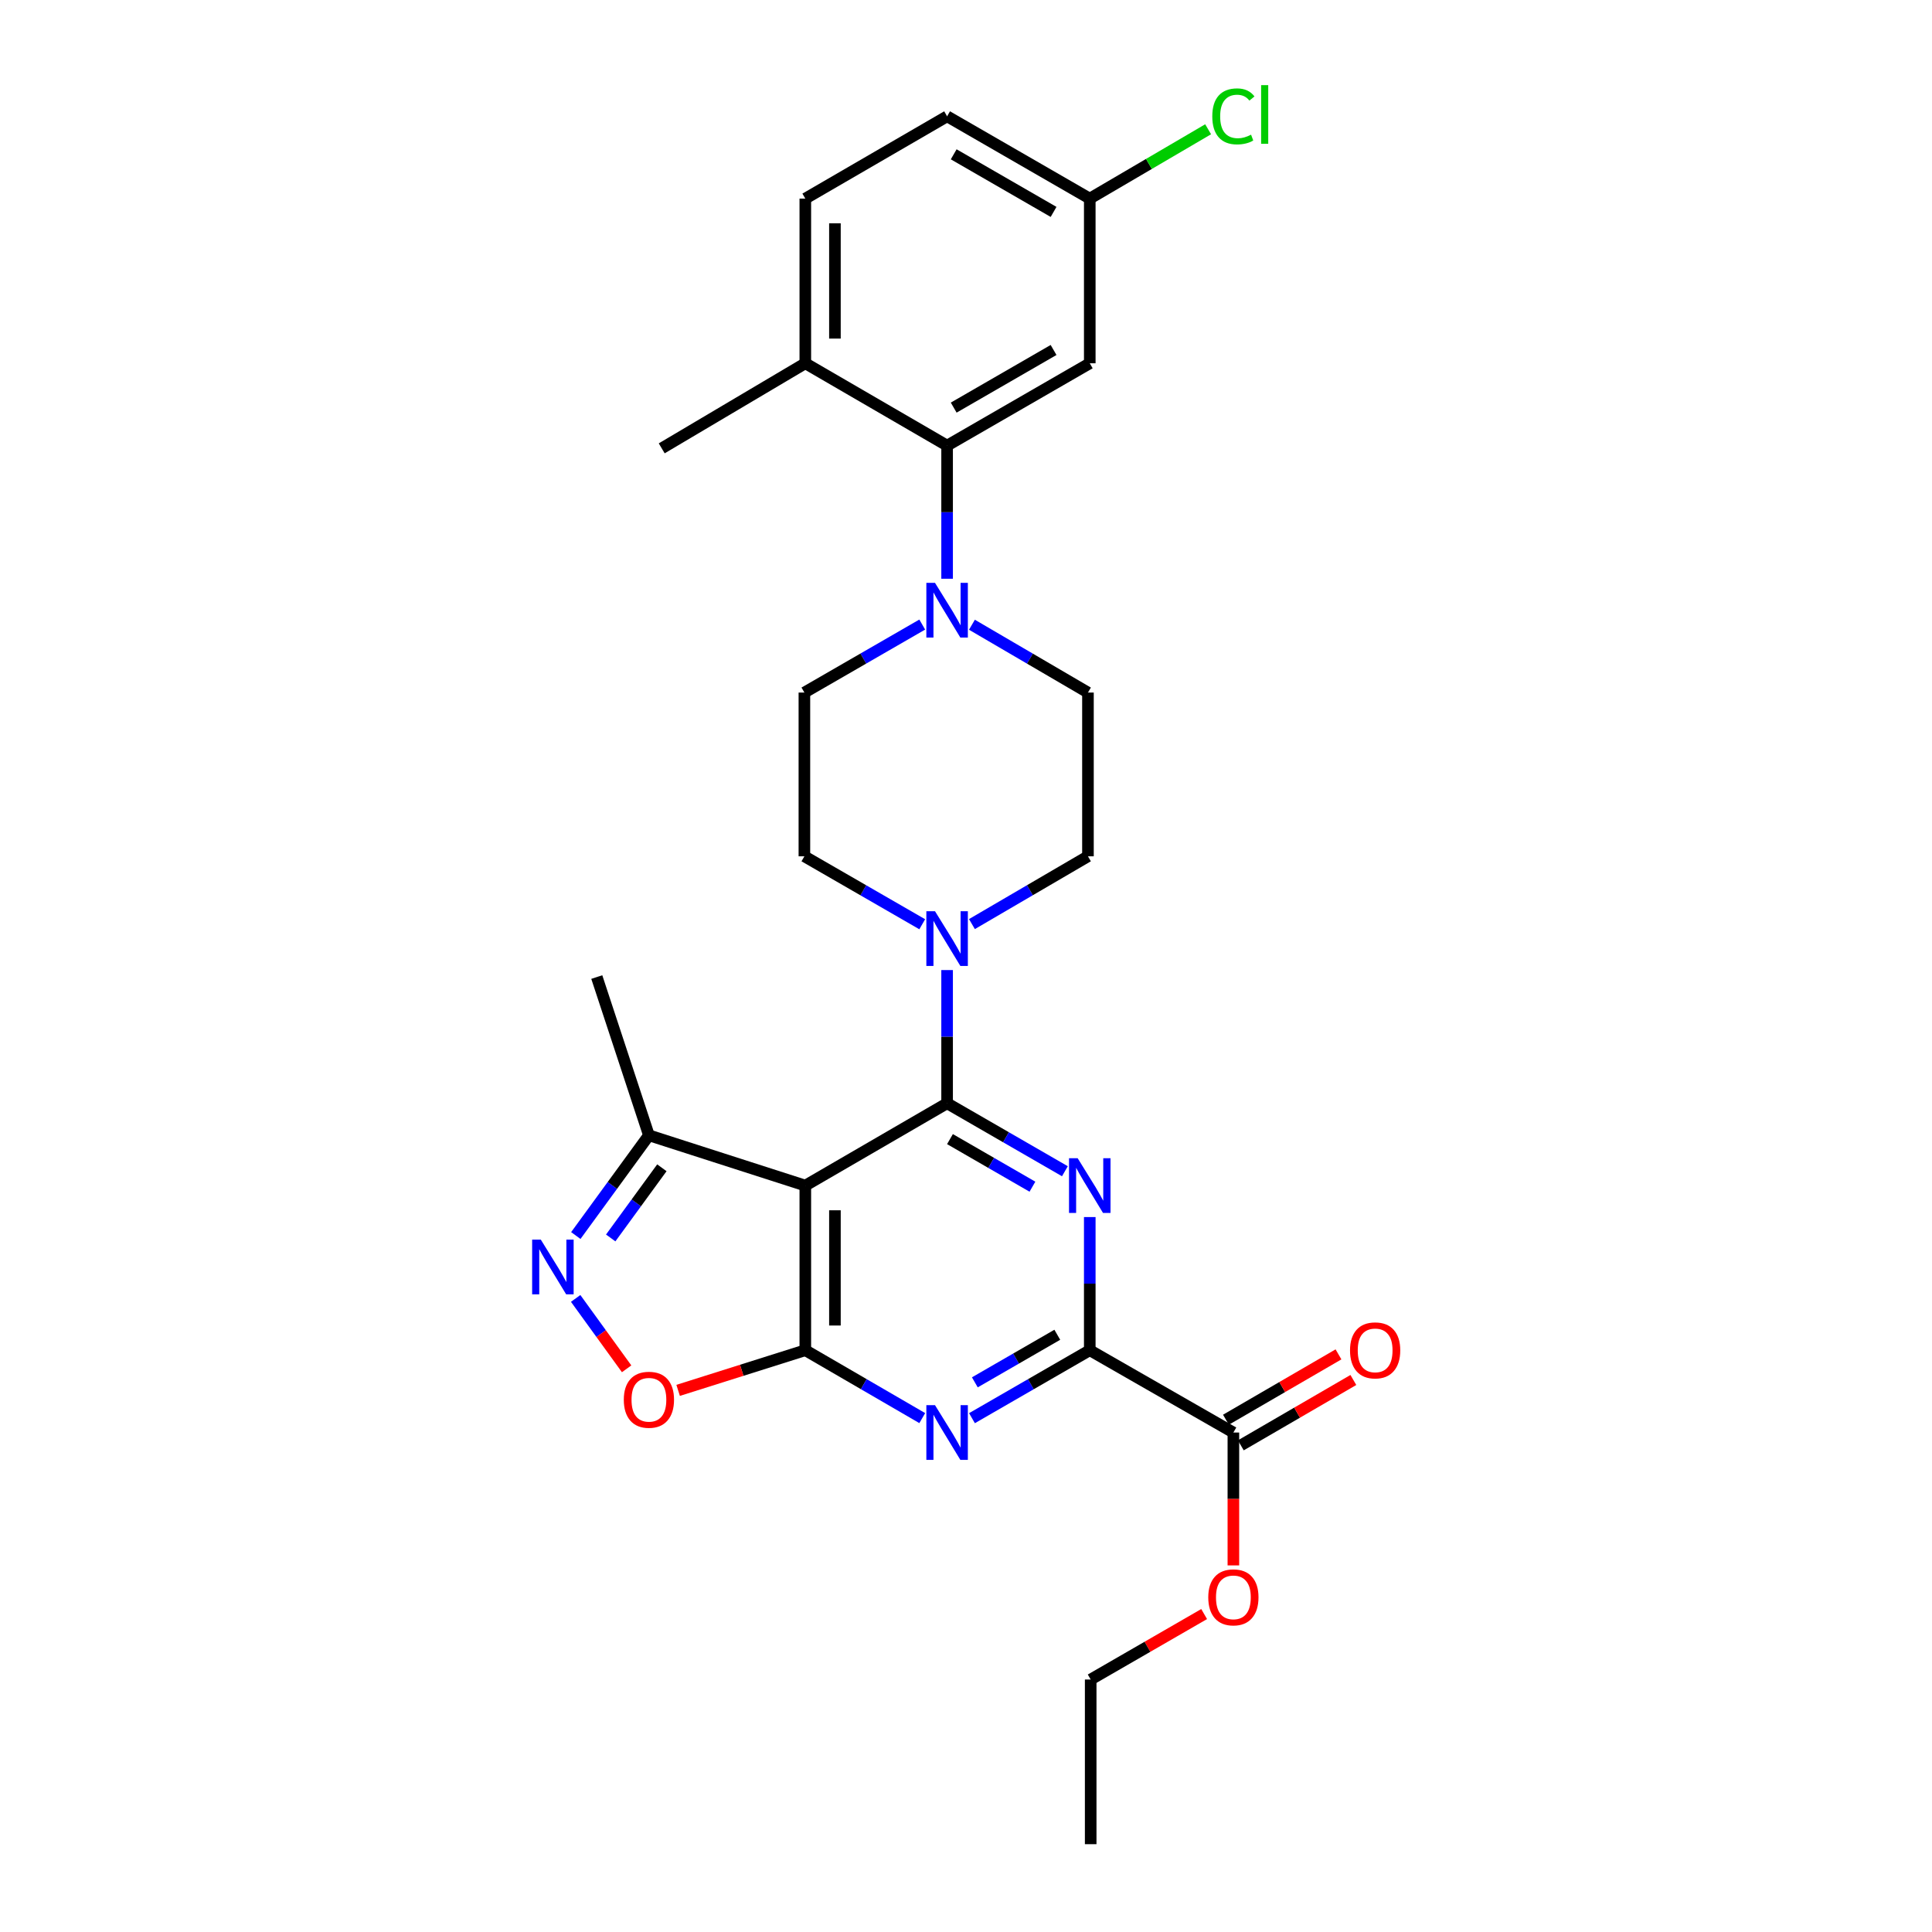 <?xml version='1.0' encoding='iso-8859-1'?>
<svg version='1.1' baseProfile='full'
              xmlns='http://www.w3.org/2000/svg'
                      xmlns:rdkit='http://www.rdkit.org/xml'
                      xmlns:xlink='http://www.w3.org/1999/xlink'
                  xml:space='preserve'
width='1000px' height='1000px' viewBox='0 0 1000 1000'>
<!-- END OF HEADER -->
<rect style='opacity:1.0;fill:#FFFFFF;stroke:none' width='1000' height='1000' x='0' y='0'> </rect>
<path class='bond-0' d='M 490.22,571.05 L 520.705,588.641' style='fill:none;fill-rule:evenodd;stroke:#000000;stroke-width:6px;stroke-linecap:butt;stroke-linejoin:miter;stroke-opacity:1' />
<path class='bond-0' d='M 520.705,588.641 L 551.19,606.232' style='fill:none;fill-rule:evenodd;stroke:#0000FF;stroke-width:6px;stroke-linecap:butt;stroke-linejoin:miter;stroke-opacity:1' />
<path class='bond-0' d='M 491.705,589.602 L 513.044,601.916' style='fill:none;fill-rule:evenodd;stroke:#000000;stroke-width:6px;stroke-linecap:butt;stroke-linejoin:miter;stroke-opacity:1' />
<path class='bond-0' d='M 513.044,601.916 L 534.384,614.23' style='fill:none;fill-rule:evenodd;stroke:#0000FF;stroke-width:6px;stroke-linecap:butt;stroke-linejoin:miter;stroke-opacity:1' />
<path class='bond-2' d='M 490.22,571.05 L 416.829,613.659' style='fill:none;fill-rule:evenodd;stroke:#000000;stroke-width:6px;stroke-linecap:butt;stroke-linejoin:miter;stroke-opacity:1' />
<path class='bond-6' d='M 490.22,571.05 L 490.22,536.578' style='fill:none;fill-rule:evenodd;stroke:#000000;stroke-width:6px;stroke-linecap:butt;stroke-linejoin:miter;stroke-opacity:1' />
<path class='bond-6' d='M 490.22,536.578 L 490.22,502.106' style='fill:none;fill-rule:evenodd;stroke:#0000FF;stroke-width:6px;stroke-linecap:butt;stroke-linejoin:miter;stroke-opacity:1' />
<path class='bond-4' d='M 564.061,629.949 L 564.061,664.408' style='fill:none;fill-rule:evenodd;stroke:#0000FF;stroke-width:6px;stroke-linecap:butt;stroke-linejoin:miter;stroke-opacity:1' />
<path class='bond-4' d='M 564.061,664.408 L 564.061,698.868' style='fill:none;fill-rule:evenodd;stroke:#000000;stroke-width:6px;stroke-linecap:butt;stroke-linejoin:miter;stroke-opacity:1' />
<path class='bond-1' d='M 416.829,698.868 L 416.829,613.659' style='fill:none;fill-rule:evenodd;stroke:#000000;stroke-width:6px;stroke-linecap:butt;stroke-linejoin:miter;stroke-opacity:1' />
<path class='bond-1' d='M 432.156,686.086 L 432.156,626.44' style='fill:none;fill-rule:evenodd;stroke:#000000;stroke-width:6px;stroke-linecap:butt;stroke-linejoin:miter;stroke-opacity:1' />
<path class='bond-3' d='M 416.829,698.868 L 447.094,716.438' style='fill:none;fill-rule:evenodd;stroke:#000000;stroke-width:6px;stroke-linecap:butt;stroke-linejoin:miter;stroke-opacity:1' />
<path class='bond-3' d='M 447.094,716.438 L 477.358,734.009' style='fill:none;fill-rule:evenodd;stroke:#0000FF;stroke-width:6px;stroke-linecap:butt;stroke-linejoin:miter;stroke-opacity:1' />
<path class='bond-7' d='M 416.829,698.868 L 383.915,709.261' style='fill:none;fill-rule:evenodd;stroke:#000000;stroke-width:6px;stroke-linecap:butt;stroke-linejoin:miter;stroke-opacity:1' />
<path class='bond-7' d='M 383.915,709.261 L 351,719.654' style='fill:none;fill-rule:evenodd;stroke:#FF0000;stroke-width:6px;stroke-linecap:butt;stroke-linejoin:miter;stroke-opacity:1' />
<path class='bond-10' d='M 416.829,613.659 L 335.878,587.629' style='fill:none;fill-rule:evenodd;stroke:#000000;stroke-width:6px;stroke-linecap:butt;stroke-linejoin:miter;stroke-opacity:1' />
<path class='bond-28' d='M 503.091,734.049 L 533.576,716.458' style='fill:none;fill-rule:evenodd;stroke:#0000FF;stroke-width:6px;stroke-linecap:butt;stroke-linejoin:miter;stroke-opacity:1' />
<path class='bond-28' d='M 533.576,716.458 L 564.061,698.868' style='fill:none;fill-rule:evenodd;stroke:#000000;stroke-width:6px;stroke-linecap:butt;stroke-linejoin:miter;stroke-opacity:1' />
<path class='bond-28' d='M 504.576,715.497 L 525.916,703.183' style='fill:none;fill-rule:evenodd;stroke:#0000FF;stroke-width:6px;stroke-linecap:butt;stroke-linejoin:miter;stroke-opacity:1' />
<path class='bond-28' d='M 525.916,703.183 L 547.255,690.87' style='fill:none;fill-rule:evenodd;stroke:#000000;stroke-width:6px;stroke-linecap:butt;stroke-linejoin:miter;stroke-opacity:1' />
<path class='bond-11' d='M 564.061,698.868 L 638.396,741.476' style='fill:none;fill-rule:evenodd;stroke:#000000;stroke-width:6px;stroke-linecap:butt;stroke-linejoin:miter;stroke-opacity:1' />
<path class='bond-5' d='M 298.04,639.513 L 316.959,613.571' style='fill:none;fill-rule:evenodd;stroke:#0000FF;stroke-width:6px;stroke-linecap:butt;stroke-linejoin:miter;stroke-opacity:1' />
<path class='bond-5' d='M 316.959,613.571 L 335.878,587.629' style='fill:none;fill-rule:evenodd;stroke:#000000;stroke-width:6px;stroke-linecap:butt;stroke-linejoin:miter;stroke-opacity:1' />
<path class='bond-5' d='M 316.1,640.761 L 329.343,622.602' style='fill:none;fill-rule:evenodd;stroke:#0000FF;stroke-width:6px;stroke-linecap:butt;stroke-linejoin:miter;stroke-opacity:1' />
<path class='bond-5' d='M 329.343,622.602 L 342.586,604.442' style='fill:none;fill-rule:evenodd;stroke:#000000;stroke-width:6px;stroke-linecap:butt;stroke-linejoin:miter;stroke-opacity:1' />
<path class='bond-30' d='M 297.962,672.061 L 311.151,690.277' style='fill:none;fill-rule:evenodd;stroke:#0000FF;stroke-width:6px;stroke-linecap:butt;stroke-linejoin:miter;stroke-opacity:1' />
<path class='bond-30' d='M 311.151,690.277 L 324.34,708.493' style='fill:none;fill-rule:evenodd;stroke:#FF0000;stroke-width:6px;stroke-linecap:butt;stroke-linejoin:miter;stroke-opacity:1' />
<path class='bond-13' d='M 503.07,478.308 L 533.097,460.766' style='fill:none;fill-rule:evenodd;stroke:#0000FF;stroke-width:6px;stroke-linecap:butt;stroke-linejoin:miter;stroke-opacity:1' />
<path class='bond-13' d='M 533.097,460.766 L 563.124,443.224' style='fill:none;fill-rule:evenodd;stroke:#000000;stroke-width:6px;stroke-linecap:butt;stroke-linejoin:miter;stroke-opacity:1' />
<path class='bond-14' d='M 477.348,478.394 L 446.85,460.809' style='fill:none;fill-rule:evenodd;stroke:#0000FF;stroke-width:6px;stroke-linecap:butt;stroke-linejoin:miter;stroke-opacity:1' />
<path class='bond-14' d='M 446.85,460.809 L 416.353,443.224' style='fill:none;fill-rule:evenodd;stroke:#000000;stroke-width:6px;stroke-linecap:butt;stroke-linejoin:miter;stroke-opacity:1' />
<path class='bond-8' d='M 477.348,323.275 L 446.85,340.871' style='fill:none;fill-rule:evenodd;stroke:#0000FF;stroke-width:6px;stroke-linecap:butt;stroke-linejoin:miter;stroke-opacity:1' />
<path class='bond-8' d='M 446.85,340.871 L 416.353,358.466' style='fill:none;fill-rule:evenodd;stroke:#000000;stroke-width:6px;stroke-linecap:butt;stroke-linejoin:miter;stroke-opacity:1' />
<path class='bond-9' d='M 490.22,299.559 L 490.22,265.104' style='fill:none;fill-rule:evenodd;stroke:#0000FF;stroke-width:6px;stroke-linecap:butt;stroke-linejoin:miter;stroke-opacity:1' />
<path class='bond-9' d='M 490.22,265.104 L 490.22,230.648' style='fill:none;fill-rule:evenodd;stroke:#000000;stroke-width:6px;stroke-linecap:butt;stroke-linejoin:miter;stroke-opacity:1' />
<path class='bond-29' d='M 503.071,323.361 L 533.098,340.914' style='fill:none;fill-rule:evenodd;stroke:#0000FF;stroke-width:6px;stroke-linecap:butt;stroke-linejoin:miter;stroke-opacity:1' />
<path class='bond-29' d='M 533.098,340.914 L 563.124,358.466' style='fill:none;fill-rule:evenodd;stroke:#000000;stroke-width:6px;stroke-linecap:butt;stroke-linejoin:miter;stroke-opacity:1' />
<path class='bond-12' d='M 490.22,230.648 L 564.061,188.031' style='fill:none;fill-rule:evenodd;stroke:#000000;stroke-width:6px;stroke-linecap:butt;stroke-linejoin:miter;stroke-opacity:1' />
<path class='bond-12' d='M 493.634,210.981 L 545.323,181.149' style='fill:none;fill-rule:evenodd;stroke:#000000;stroke-width:6px;stroke-linecap:butt;stroke-linejoin:miter;stroke-opacity:1' />
<path class='bond-15' d='M 490.22,230.648 L 416.829,188.031' style='fill:none;fill-rule:evenodd;stroke:#000000;stroke-width:6px;stroke-linecap:butt;stroke-linejoin:miter;stroke-opacity:1' />
<path class='bond-24' d='M 335.878,587.629 L 308.894,505.723' style='fill:none;fill-rule:evenodd;stroke:#000000;stroke-width:6px;stroke-linecap:butt;stroke-linejoin:miter;stroke-opacity:1' />
<path class='bond-18' d='M 642.245,748.103 L 671.371,731.19' style='fill:none;fill-rule:evenodd;stroke:#000000;stroke-width:6px;stroke-linecap:butt;stroke-linejoin:miter;stroke-opacity:1' />
<path class='bond-18' d='M 671.371,731.19 L 700.497,714.276' style='fill:none;fill-rule:evenodd;stroke:#FF0000;stroke-width:6px;stroke-linecap:butt;stroke-linejoin:miter;stroke-opacity:1' />
<path class='bond-18' d='M 634.548,734.849 L 663.674,717.935' style='fill:none;fill-rule:evenodd;stroke:#000000;stroke-width:6px;stroke-linecap:butt;stroke-linejoin:miter;stroke-opacity:1' />
<path class='bond-18' d='M 663.674,717.935 L 692.8,701.022' style='fill:none;fill-rule:evenodd;stroke:#FF0000;stroke-width:6px;stroke-linecap:butt;stroke-linejoin:miter;stroke-opacity:1' />
<path class='bond-21' d='M 638.396,741.476 L 638.396,775.864' style='fill:none;fill-rule:evenodd;stroke:#000000;stroke-width:6px;stroke-linecap:butt;stroke-linejoin:miter;stroke-opacity:1' />
<path class='bond-21' d='M 638.396,775.864 L 638.396,810.252' style='fill:none;fill-rule:evenodd;stroke:#FF0000;stroke-width:6px;stroke-linecap:butt;stroke-linejoin:miter;stroke-opacity:1' />
<path class='bond-20' d='M 564.061,188.031 L 564.061,102.797' style='fill:none;fill-rule:evenodd;stroke:#000000;stroke-width:6px;stroke-linecap:butt;stroke-linejoin:miter;stroke-opacity:1' />
<path class='bond-16' d='M 563.124,443.224 L 563.124,358.466' style='fill:none;fill-rule:evenodd;stroke:#000000;stroke-width:6px;stroke-linecap:butt;stroke-linejoin:miter;stroke-opacity:1' />
<path class='bond-17' d='M 416.353,443.224 L 416.353,358.466' style='fill:none;fill-rule:evenodd;stroke:#000000;stroke-width:6px;stroke-linecap:butt;stroke-linejoin:miter;stroke-opacity:1' />
<path class='bond-19' d='M 416.829,188.031 L 416.829,102.797' style='fill:none;fill-rule:evenodd;stroke:#000000;stroke-width:6px;stroke-linecap:butt;stroke-linejoin:miter;stroke-opacity:1' />
<path class='bond-19' d='M 432.156,175.246 L 432.156,115.582' style='fill:none;fill-rule:evenodd;stroke:#000000;stroke-width:6px;stroke-linecap:butt;stroke-linejoin:miter;stroke-opacity:1' />
<path class='bond-25' d='M 416.829,188.031 L 342.503,232.062' style='fill:none;fill-rule:evenodd;stroke:#000000;stroke-width:6px;stroke-linecap:butt;stroke-linejoin:miter;stroke-opacity:1' />
<path class='bond-22' d='M 416.829,102.797 L 490.22,60.205' style='fill:none;fill-rule:evenodd;stroke:#000000;stroke-width:6px;stroke-linecap:butt;stroke-linejoin:miter;stroke-opacity:1' />
<path class='bond-23' d='M 564.061,102.797 L 594.692,84.853' style='fill:none;fill-rule:evenodd;stroke:#000000;stroke-width:6px;stroke-linecap:butt;stroke-linejoin:miter;stroke-opacity:1' />
<path class='bond-23' d='M 594.692,84.853 L 625.323,66.91' style='fill:none;fill-rule:evenodd;stroke:#00CC00;stroke-width:6px;stroke-linecap:butt;stroke-linejoin:miter;stroke-opacity:1' />
<path class='bond-31' d='M 564.061,102.797 L 490.22,60.205' style='fill:none;fill-rule:evenodd;stroke:#000000;stroke-width:6px;stroke-linecap:butt;stroke-linejoin:miter;stroke-opacity:1' />
<path class='bond-31' d='M 545.327,109.685 L 493.638,79.871' style='fill:none;fill-rule:evenodd;stroke:#000000;stroke-width:6px;stroke-linecap:butt;stroke-linejoin:miter;stroke-opacity:1' />
<path class='bond-26' d='M 623.265,835.433 L 593.901,852.376' style='fill:none;fill-rule:evenodd;stroke:#FF0000;stroke-width:6px;stroke-linecap:butt;stroke-linejoin:miter;stroke-opacity:1' />
<path class='bond-26' d='M 593.901,852.376 L 564.538,869.319' style='fill:none;fill-rule:evenodd;stroke:#000000;stroke-width:6px;stroke-linecap:butt;stroke-linejoin:miter;stroke-opacity:1' />
<path class='bond-27' d='M 564.538,869.319 L 564.538,954.545' style='fill:none;fill-rule:evenodd;stroke:#000000;stroke-width:6px;stroke-linecap:butt;stroke-linejoin:miter;stroke-opacity:1' />
<path  class='atom-1' d='M 557.801 599.499
L 567.081 614.499
Q 568.001 615.979, 569.481 618.659
Q 570.961 621.339, 571.041 621.499
L 571.041 599.499
L 574.801 599.499
L 574.801 627.819
L 570.921 627.819
L 560.961 611.419
Q 559.801 609.499, 558.561 607.299
Q 557.361 605.099, 557.001 604.419
L 557.001 627.819
L 553.321 627.819
L 553.321 599.499
L 557.801 599.499
' fill='#0000FF'/>
<path  class='atom-4' d='M 483.96 727.316
L 493.24 742.316
Q 494.16 743.796, 495.64 746.476
Q 497.12 749.156, 497.2 749.316
L 497.2 727.316
L 500.96 727.316
L 500.96 755.636
L 497.08 755.636
L 487.12 739.236
Q 485.96 737.316, 484.72 735.116
Q 483.52 732.916, 483.16 732.236
L 483.16 755.636
L 479.48 755.636
L 479.48 727.316
L 483.96 727.316
' fill='#0000FF'/>
<path  class='atom-6' d='M 279.916 641.622
L 289.196 656.622
Q 290.116 658.102, 291.596 660.782
Q 293.076 663.462, 293.156 663.622
L 293.156 641.622
L 296.916 641.622
L 296.916 669.942
L 293.036 669.942
L 283.076 653.542
Q 281.916 651.622, 280.676 649.422
Q 279.476 647.222, 279.116 646.542
L 279.116 669.942
L 275.436 669.942
L 275.436 641.622
L 279.916 641.622
' fill='#0000FF'/>
<path  class='atom-7' d='M 483.96 471.655
L 493.24 486.655
Q 494.16 488.135, 495.64 490.815
Q 497.12 493.495, 497.2 493.655
L 497.2 471.655
L 500.96 471.655
L 500.96 499.975
L 497.08 499.975
L 487.12 483.575
Q 485.96 481.655, 484.72 479.455
Q 483.52 477.255, 483.16 476.575
L 483.16 499.975
L 479.48 499.975
L 479.48 471.655
L 483.96 471.655
' fill='#0000FF'/>
<path  class='atom-8' d='M 322.878 724.509
Q 322.878 717.709, 326.238 713.909
Q 329.598 710.109, 335.878 710.109
Q 342.158 710.109, 345.518 713.909
Q 348.878 717.709, 348.878 724.509
Q 348.878 731.389, 345.478 735.309
Q 342.078 739.189, 335.878 739.189
Q 329.638 739.189, 326.238 735.309
Q 322.878 731.429, 322.878 724.509
M 335.878 735.989
Q 340.198 735.989, 342.518 733.109
Q 344.878 730.189, 344.878 724.509
Q 344.878 718.949, 342.518 716.149
Q 340.198 713.309, 335.878 713.309
Q 331.558 713.309, 329.198 716.109
Q 326.878 718.909, 326.878 724.509
Q 326.878 730.229, 329.198 733.109
Q 331.558 735.989, 335.878 735.989
' fill='#FF0000'/>
<path  class='atom-9' d='M 483.96 301.689
L 493.24 316.689
Q 494.16 318.169, 495.64 320.849
Q 497.12 323.529, 497.2 323.689
L 497.2 301.689
L 500.96 301.689
L 500.96 330.009
L 497.08 330.009
L 487.12 313.609
Q 485.96 311.689, 484.72 309.489
Q 483.52 307.289, 483.16 306.609
L 483.16 330.009
L 479.48 330.009
L 479.48 301.689
L 483.96 301.689
' fill='#0000FF'/>
<path  class='atom-19' d='M 698.77 698.948
Q 698.77 692.148, 702.13 688.348
Q 705.49 684.548, 711.77 684.548
Q 718.05 684.548, 721.41 688.348
Q 724.77 692.148, 724.77 698.948
Q 724.77 705.828, 721.37 709.748
Q 717.97 713.628, 711.77 713.628
Q 705.53 713.628, 702.13 709.748
Q 698.77 705.868, 698.77 698.948
M 711.77 710.428
Q 716.09 710.428, 718.41 707.548
Q 720.77 704.628, 720.77 698.948
Q 720.77 693.388, 718.41 690.588
Q 716.09 687.748, 711.77 687.748
Q 707.45 687.748, 705.09 690.548
Q 702.77 693.348, 702.77 698.948
Q 702.77 704.668, 705.09 707.548
Q 707.45 710.428, 711.77 710.428
' fill='#FF0000'/>
<path  class='atom-22' d='M 625.396 826.782
Q 625.396 819.982, 628.756 816.182
Q 632.116 812.382, 638.396 812.382
Q 644.676 812.382, 648.036 816.182
Q 651.396 819.982, 651.396 826.782
Q 651.396 833.662, 647.996 837.582
Q 644.596 841.462, 638.396 841.462
Q 632.156 841.462, 628.756 837.582
Q 625.396 833.702, 625.396 826.782
M 638.396 838.262
Q 642.716 838.262, 645.036 835.382
Q 647.396 832.462, 647.396 826.782
Q 647.396 821.222, 645.036 818.422
Q 642.716 815.582, 638.396 815.582
Q 634.076 815.582, 631.716 818.382
Q 629.396 821.182, 629.396 826.782
Q 629.396 832.502, 631.716 835.382
Q 634.076 838.262, 638.396 838.262
' fill='#FF0000'/>
<path  class='atom-24' d='M 627.476 60.231
Q 627.476 53.191, 630.756 49.511
Q 634.076 45.791, 640.356 45.791
Q 646.196 45.791, 649.316 49.911
L 646.676 52.071
Q 644.396 49.071, 640.356 49.071
Q 636.076 49.071, 633.796 51.951
Q 631.556 54.791, 631.556 60.231
Q 631.556 65.831, 633.876 68.711
Q 636.236 71.591, 640.796 71.591
Q 643.916 71.591, 647.556 69.711
L 648.676 72.711
Q 647.196 73.671, 644.956 74.231
Q 642.716 74.791, 640.236 74.791
Q 634.076 74.791, 630.756 71.031
Q 627.476 67.271, 627.476 60.231
' fill='#00CC00'/>
<path  class='atom-24' d='M 652.756 44.071
L 656.436 44.071
L 656.436 74.431
L 652.756 74.431
L 652.756 44.071
' fill='#00CC00'/>
</svg>

